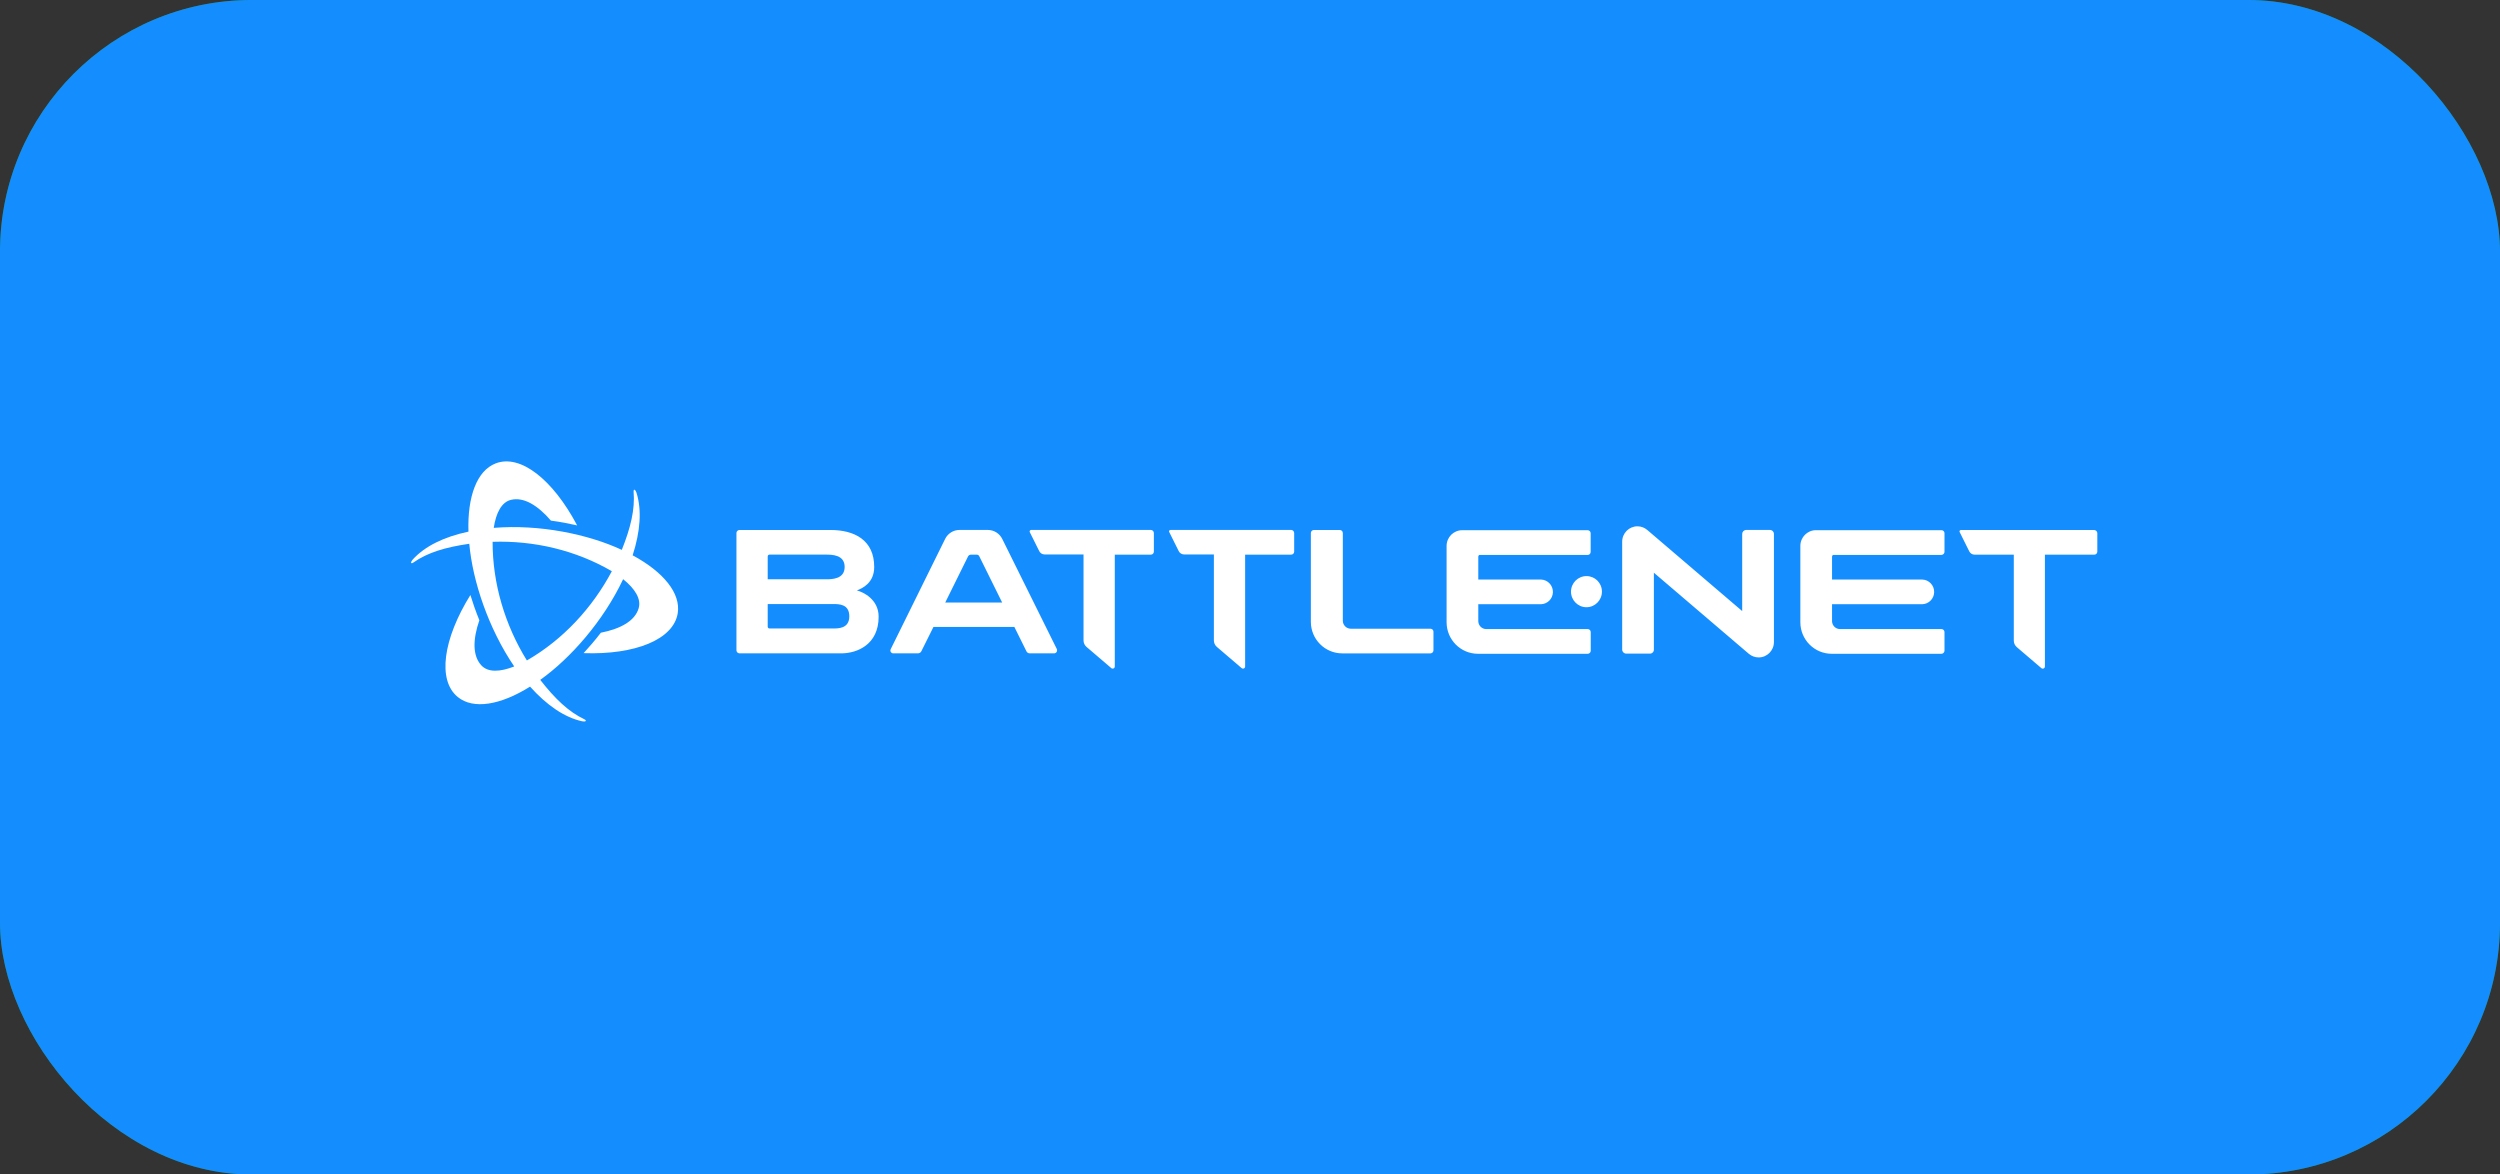 <svg width="298" height="140" viewBox="0 0 298 140" fill="none"
    xmlns="http://www.w3.org/2000/svg">
    <rect x="0" y="0" width="298" height="140" fill="#333333" stroke="none"/>
    <rect width="298" height="140" rx="30" fill="#117D10"/>
    <rect width="298" height="140" rx="30" fill="#148EFF"/>
    <g clip-path="url(#clip0_1_2289)">
        <path d="M125.977 77.373L119.453 64.211C119.123 63.578 118.476 63.175 117.764 63.17H114.363C113.651 63.175 113.004 63.573 112.674 64.211L106.177 77.373C106.085 77.532 106.137 77.74 106.3 77.833C106.353 77.864 106.415 77.882 106.481 77.878H109.401C109.582 77.886 109.749 77.785 109.828 77.625L111.267 74.733H120.913L122.347 77.625C122.422 77.793 122.594 77.895 122.774 77.878H125.695C125.889 77.856 126.025 77.678 126.003 77.484C126.003 77.448 125.994 77.413 125.977 77.373ZM112.674 71.819L115.393 66.319C115.463 66.195 115.586 66.12 115.727 66.115H116.409C116.55 66.106 116.682 66.191 116.734 66.319L119.457 71.819H112.674ZM250 63.529V65.761C249.995 65.956 249.842 66.115 249.648 66.115H243.753V79.45C243.753 79.591 243.643 79.702 243.503 79.707C243.441 79.707 243.384 79.684 243.335 79.645L240.401 77.138C240.177 76.943 240.045 76.664 240.045 76.363V66.115H235.356C235.088 66.111 234.841 65.951 234.727 65.708L233.596 63.432C233.548 63.352 233.574 63.25 233.653 63.201C233.68 63.184 233.715 63.175 233.746 63.179H249.617C249.815 63.179 249.982 63.33 250 63.529ZM218.38 66.368V69.082H229.14C229.945 69.109 230.579 69.791 230.552 70.602C230.526 71.376 229.91 71.996 229.14 72.023H218.38V74.047C218.389 74.561 218.803 74.977 219.313 74.986H231.432C231.626 74.99 231.78 75.145 231.784 75.34V77.576C231.771 77.767 231.621 77.918 231.432 77.931H218.332C216.273 77.926 214.606 76.248 214.602 74.175V65.075C214.602 64.038 215.433 63.201 216.458 63.197H216.467H231.432C231.626 63.201 231.78 63.356 231.784 63.551V65.792C231.771 65.983 231.621 66.133 231.432 66.146H218.609C218.482 66.115 218.38 66.217 218.38 66.368ZM211.452 63.627V76.536C211.452 77.546 210.634 78.365 209.631 78.365C209.2 78.365 208.786 78.21 208.456 77.931L197.142 68.268V77.453C197.142 77.705 196.944 77.909 196.694 77.909H196.689H193.843C193.588 77.913 193.377 77.709 193.364 77.453V64.57C193.364 63.56 194.178 62.736 195.18 62.736C195.612 62.736 196.029 62.891 196.359 63.175L207.669 72.838V63.653C207.669 63.396 207.863 63.188 208.118 63.17H210.964C211.215 63.157 211.43 63.352 211.448 63.604L211.452 63.627ZM176.212 66.368V69.082H183.695C184.5 69.109 185.133 69.791 185.107 70.602C185.081 71.376 184.465 71.996 183.695 72.023H176.212V74.047C176.221 74.561 176.63 74.977 177.145 74.986H189.264C189.457 74.99 189.611 75.145 189.616 75.34V77.576C189.611 77.771 189.457 77.926 189.264 77.931H176.164C174.105 77.926 172.438 76.248 172.434 74.175V65.075C172.434 64.043 173.261 63.201 174.29 63.201H189.255C189.449 63.206 189.603 63.361 189.607 63.556V65.796C189.603 65.991 189.449 66.146 189.255 66.151H176.437C176.309 66.115 176.212 66.217 176.212 66.368ZM170.868 75.296V77.528C170.863 77.723 170.709 77.878 170.516 77.882H159.985C157.926 77.878 156.259 76.199 156.254 74.127V63.529C156.259 63.334 156.413 63.179 156.606 63.175H159.712C159.906 63.179 160.059 63.334 160.064 63.529V74.003C160.073 74.516 160.486 74.933 160.996 74.942H170.52C170.714 74.95 170.868 75.105 170.868 75.296ZM154.266 63.529V65.761C154.262 65.956 154.108 66.111 153.914 66.115H148.42V79.45C148.42 79.591 148.306 79.702 148.169 79.702C148.112 79.702 148.055 79.68 148.006 79.64L145.05 77.112C144.826 76.921 144.694 76.638 144.694 76.337V66.089H141.126C140.858 66.084 140.612 65.925 140.497 65.681L139.363 63.401C139.314 63.299 139.389 63.17 139.538 63.17H153.923C154.112 63.179 154.262 63.339 154.266 63.529ZM102.143 70.376C102.825 70.123 104.206 69.463 104.206 67.586C104.206 64.366 101.84 63.175 98.994 63.175H88.137C87.944 63.179 87.79 63.334 87.785 63.529V77.523C87.79 77.718 87.944 77.873 88.137 77.878H100.379C102.17 77.851 104.734 76.837 104.734 73.516C104.739 71.443 102.9 70.579 102.143 70.376ZM91.511 66.341C91.502 66.222 91.59 66.12 91.709 66.111H91.74H98.439C99.143 66.111 100.683 66.111 100.683 67.581C100.683 69.052 99.121 69.052 98.439 69.052H91.511V66.341ZM99.271 74.915H91.735C91.621 74.924 91.52 74.835 91.511 74.72V74.689V72.001H99.271C100.027 72.001 101.237 72.001 101.237 73.471C101.237 74.964 99.851 74.915 99.271 74.915ZM137.541 63.529V65.761C137.537 65.956 137.383 66.115 137.189 66.115H132.883V79.45C132.883 79.591 132.773 79.702 132.632 79.702C132.571 79.702 132.513 79.68 132.469 79.64L129.513 77.112C129.289 76.921 129.157 76.638 129.157 76.337V66.089H124.499C124.23 66.084 123.984 65.925 123.87 65.681L122.735 63.401C122.713 63.299 122.774 63.201 122.875 63.175L122.906 63.17H137.189C137.374 63.175 137.537 63.33 137.541 63.529Z" fill="white"/>
        <path d="M190.949 70.526C190.949 71.549 190.122 72.382 189.106 72.382C188.09 72.382 187.263 71.549 187.263 70.526C187.263 69.503 188.09 68.671 189.106 68.671C190.118 68.666 190.945 69.485 190.949 70.504V70.526ZM75.526 58.622C75.526 58.542 75.526 58.374 75.61 58.374C75.728 58.374 75.829 58.627 75.869 58.733C76.516 60.801 76.331 63.339 75.412 66.195C79.067 68.161 81.165 70.712 80.787 73.095C80.286 76.226 75.715 78.072 69.565 77.855C70.164 77.209 70.986 76.257 71.62 75.42C73.986 74.955 75.689 74.011 76.129 72.501C76.454 71.403 75.702 70.185 74.277 69.038C71.932 74.011 68.017 78.462 64.397 81.04C66.152 83.294 67.788 84.857 69.653 85.734C69.724 85.769 69.869 85.853 69.821 85.933C69.763 86.039 69.486 85.999 69.381 85.977C67.278 85.508 65.193 84.082 63.183 81.846C59.663 84.051 56.422 84.605 54.561 83.081C52.115 81.079 52.814 76.168 56.069 70.925C56.325 71.766 56.738 72.962 57.139 73.932C56.351 76.23 56.316 78.183 57.389 79.326C58.172 80.158 59.593 80.114 61.295 79.441C58.212 74.906 56.338 69.264 55.938 64.818C53.122 65.221 50.958 65.863 49.273 67.054C49.212 67.098 49.062 67.187 49.014 67.107C48.956 67.001 49.124 66.788 49.194 66.7C50.65 65.101 52.924 63.989 55.841 63.37C55.704 59.198 56.844 56.093 59.092 55.234C62.035 54.1 65.91 57.165 68.796 62.63C67.938 62.431 66.71 62.191 65.672 62.059C64.089 60.225 62.426 59.215 60.904 59.583C59.8 59.849 59.127 61.111 58.854 62.922C64.304 62.479 70.093 63.671 74.118 65.544C75.178 62.9 75.706 60.69 75.526 58.622ZM62.8 78.728C67.111 76.248 70.612 72.457 72.931 68.09C68.633 65.579 63.631 64.419 58.718 64.583C58.709 69.583 60.209 74.534 62.804 78.728H62.8Z" fill="white"/>
    </g>
    <defs>
        <clipPath id="clip0_1_2289">
            <rect width="201" height="31" fill="white" transform="translate(49 55)"/>
        </clipPath>
    </defs>
</svg>
